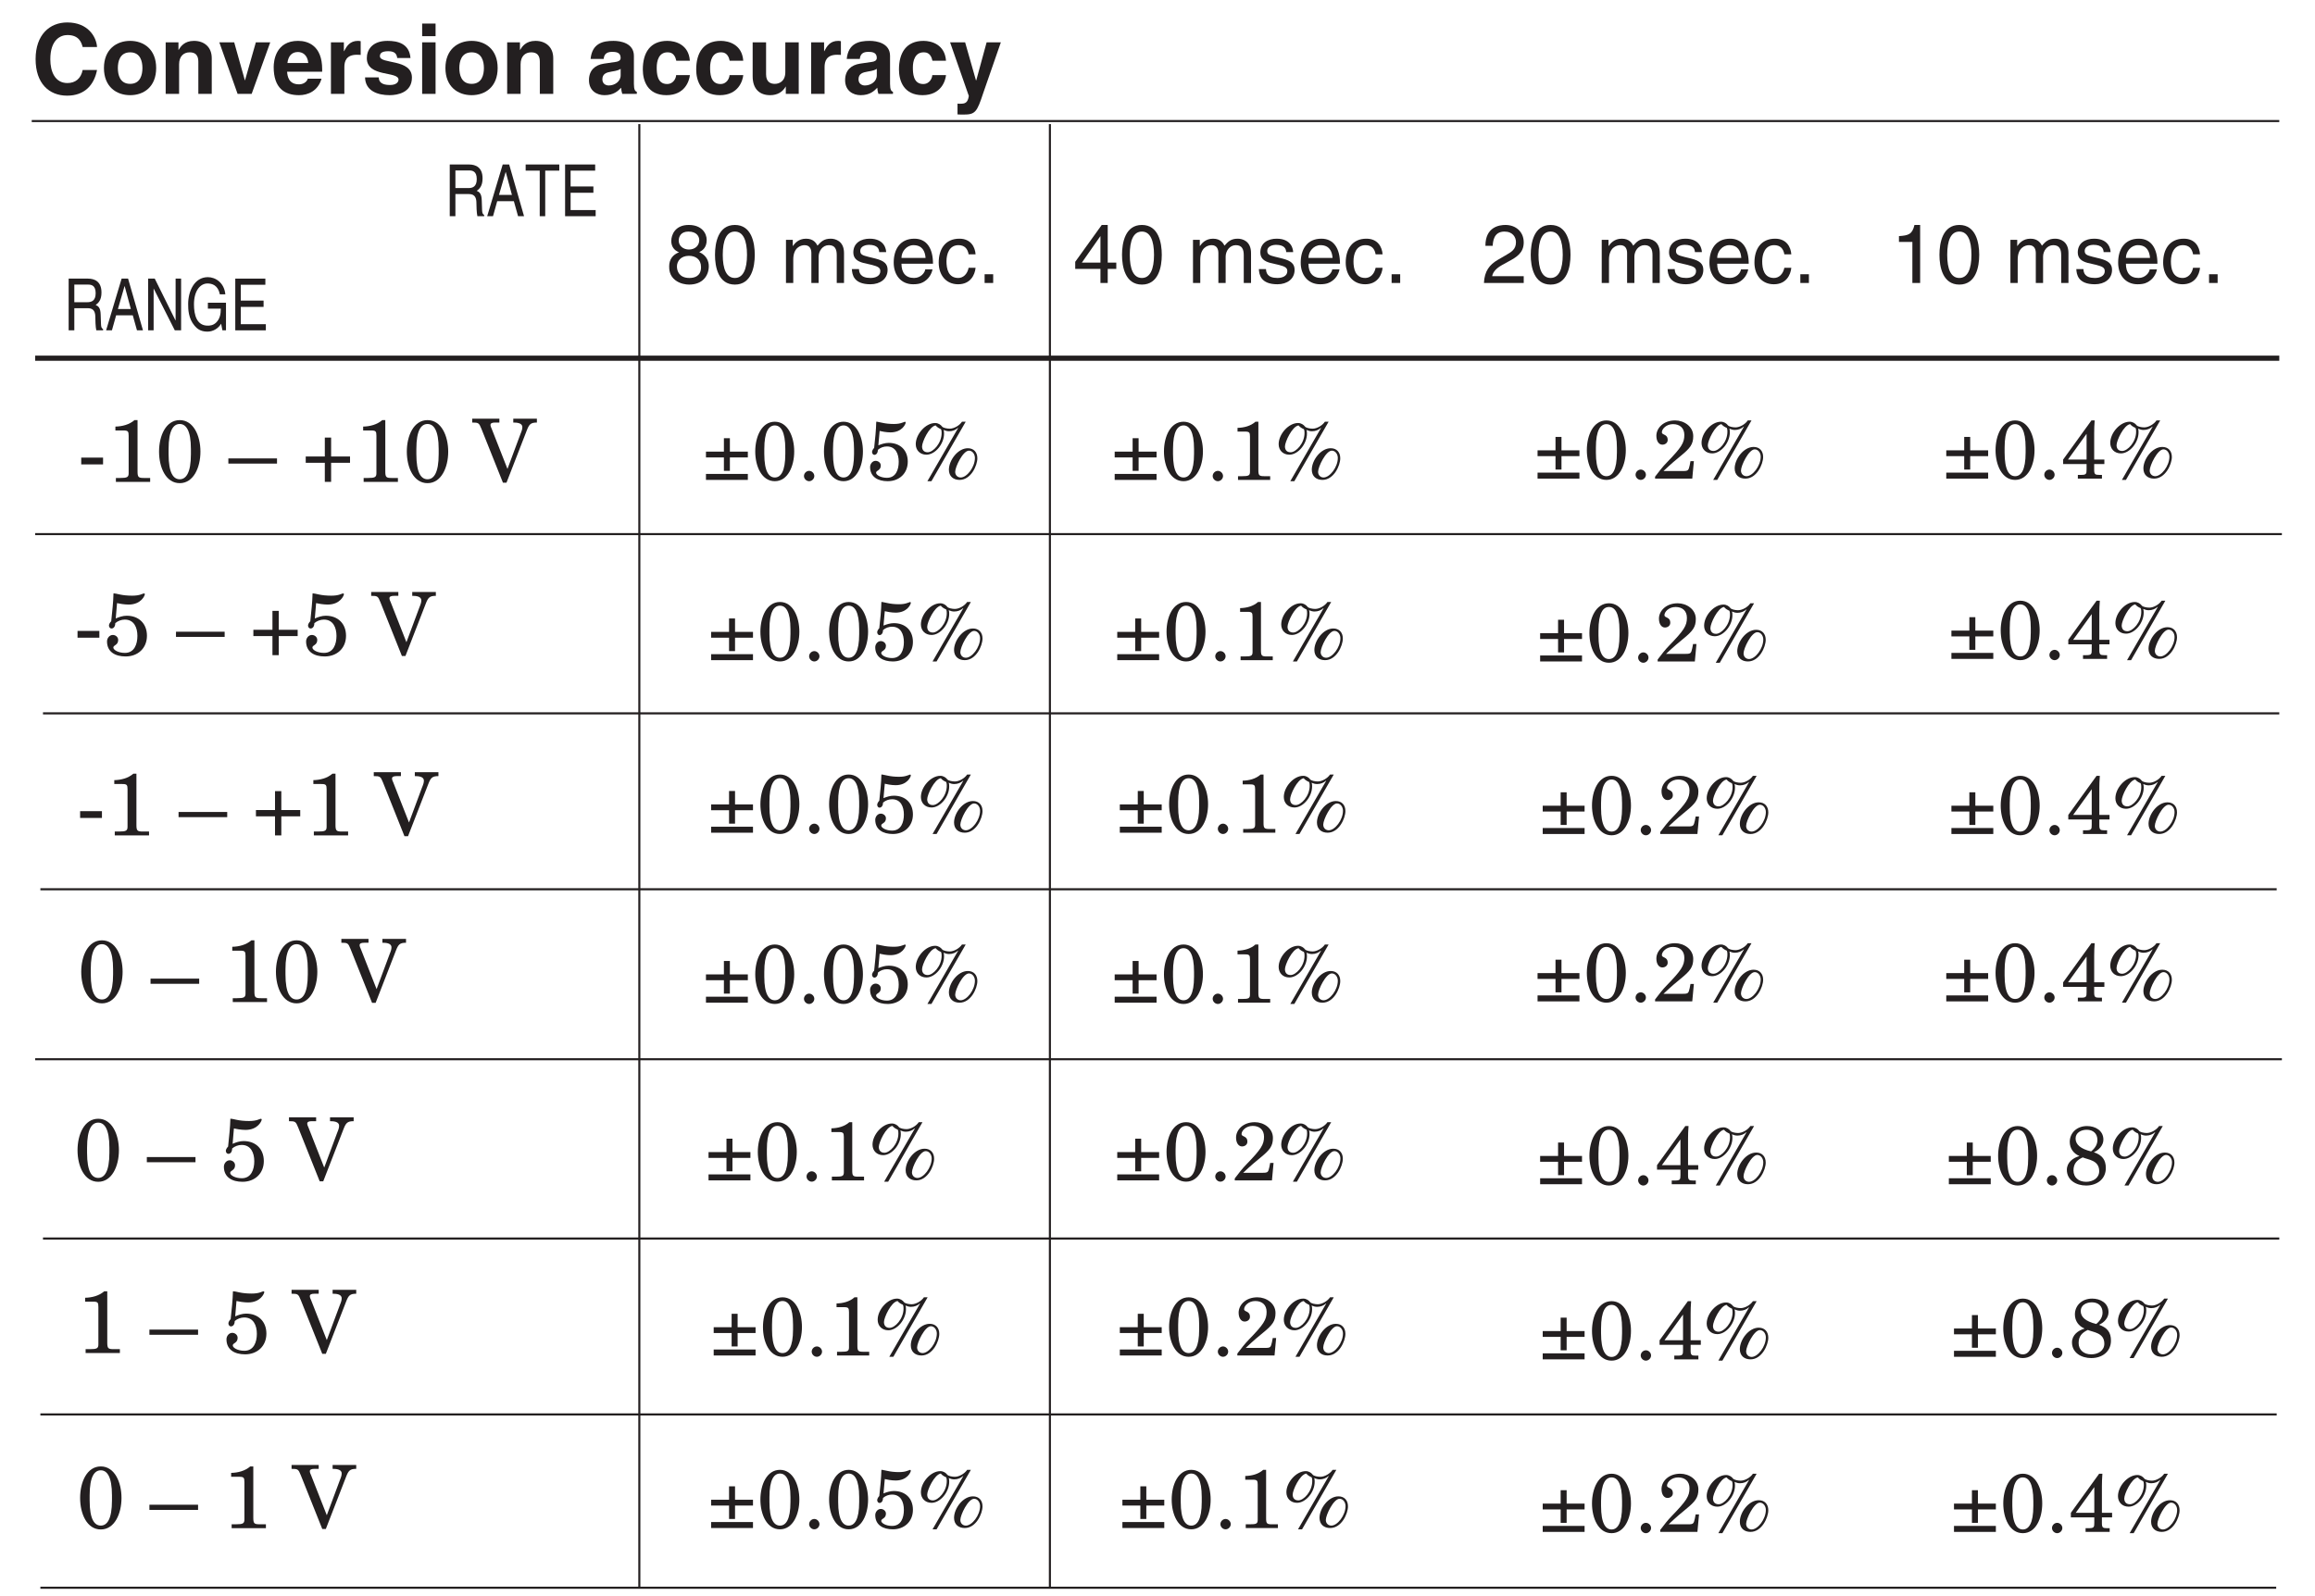 <?xml version="1.0" encoding="UTF-8"?>
<svg xmlns="http://www.w3.org/2000/svg" xmlns:xlink="http://www.w3.org/1999/xlink" width="223.75pt" height="154.3pt" viewBox="0 0 223.75 154.3" version="1.2">
<defs>
<g>
<symbol overflow="visible" id="glyph0-0">
<path style="stroke:none;" d="M 0 0 L 4.234 0 L 4.234 -5.922 L 0 -5.922 Z M 2.125 -3.344 L 0.672 -5.5 L 3.562 -5.5 Z M 2.375 -2.969 L 3.812 -5.125 L 3.812 -0.797 Z M 0.672 -0.422 L 2.125 -2.578 L 3.562 -0.422 Z M 0.422 -5.125 L 1.859 -2.969 L 0.422 -0.797 Z M 0.422 -5.125 "/>
</symbol>
<symbol overflow="visible" id="glyph0-1">
<path style="stroke:none;" d="M 0.359 -1.688 L 2.469 -1.688 L 2.469 -2.344 L 0.359 -2.344 Z M 0.359 -1.688 "/>
</symbol>
<symbol overflow="visible" id="glyph0-2">
<path style="stroke:none;" d="M 1.359 -5.031 C 1.562 -4.984 2.047 -4.891 2.484 -4.891 C 3.688 -4.891 4.047 -5.766 4.047 -5.891 C 4.047 -5.938 4 -5.969 3.969 -5.969 C 3.922 -5.969 3.812 -5.922 3.641 -5.859 C 3.453 -5.797 3.188 -5.75 2.812 -5.75 C 2.359 -5.75 1.953 -5.797 1.656 -5.859 C 1.359 -5.922 1.172 -5.969 1.094 -5.969 L 1.016 -5.969 C 1 -5.141 0.891 -4.188 0.797 -3.281 C 0.656 -3.141 0.578 -2.969 0.578 -2.875 C 0.578 -2.719 0.672 -2.578 0.828 -2.578 C 1.016 -2.578 1.188 -2.75 1.188 -3.094 C 1.438 -3.312 1.781 -3.438 2.109 -3.438 C 3 -3.438 3.328 -2.672 3.328 -1.859 C 3.328 -1.062 3.031 -0.219 2.125 -0.219 C 1.453 -0.219 1 -0.516 1 -0.734 C 1 -0.984 1.469 -0.953 1.469 -1.469 C 1.469 -1.766 1.203 -1.953 0.953 -1.953 C 0.625 -1.953 0.391 -1.641 0.391 -1.328 C 0.391 -0.312 1.188 0.125 2.188 0.125 C 3.375 0.125 4.25 -0.672 4.25 -1.875 C 4.25 -3.047 3.469 -3.812 2.297 -3.812 C 1.922 -3.812 1.562 -3.688 1.234 -3.547 Z M 1.359 -5.031 "/>
</symbol>
<symbol overflow="visible" id="glyph0-3">
<path style="stroke:none;" d=""/>
</symbol>
<symbol overflow="visible" id="glyph0-4">
<path style="stroke:none;" d="M 0 -1.766 L 4.703 -1.766 L 4.703 -2.266 L 0 -2.266 Z M 0 -1.766 "/>
</symbol>
<symbol overflow="visible" id="glyph0-5">
<path style="stroke:none;" d="M 2.266 -2.453 L 0.422 -2.453 L 0.422 -1.844 L 2.266 -1.844 L 2.266 0 L 2.875 0 L 2.875 -1.844 L 4.703 -1.844 L 4.703 -2.453 L 2.875 -2.453 L 2.875 -4.281 L 2.266 -4.281 Z M 2.266 -2.453 "/>
</symbol>
<symbol overflow="visible" id="glyph0-6">
<path style="stroke:none;" d="M -0.062 -5.734 C 0.547 -5.734 0.594 -5.703 0.828 -5.125 L 2.906 0.078 L 3.25 0.078 L 5.203 -4.953 C 5.438 -5.562 5.578 -5.734 6.188 -5.734 L 6.188 -6.109 L 3.906 -6.109 L 3.906 -5.734 C 4.234 -5.734 4.781 -5.703 4.781 -5.297 C 4.781 -5.125 4.75 -4.984 4.594 -4.609 L 3.344 -1.25 L 1.828 -5.109 C 1.766 -5.234 1.703 -5.391 1.703 -5.5 C 1.703 -5.656 1.844 -5.734 2.141 -5.734 L 2.562 -5.734 L 2.562 -6.109 L -0.062 -6.109 Z M -0.062 -5.734 "/>
</symbol>
<symbol overflow="visible" id="glyph0-7">
<path style="stroke:none;" d="M 2.125 -0.844 C 2.125 -0.453 1.984 -0.375 1.297 -0.375 L 0.891 -0.375 L 0.891 0 L 4.203 0 L 4.203 -0.375 L 3.609 -0.375 C 3.062 -0.375 2.984 -0.453 2.984 -1.031 L 2.984 -5.969 L 2.688 -5.969 C 2.188 -5.531 1.5 -5.359 0.844 -5.344 L 0.844 -4.969 L 1.594 -4.969 C 2.062 -4.969 2.125 -4.891 2.125 -4.453 Z M 2.125 -0.844 "/>
</symbol>
<symbol overflow="visible" id="glyph0-8">
<path style="stroke:none;" d="M 0.359 -2.922 C 0.359 -1.391 1.016 0.125 2.359 0.125 C 3.688 0.125 4.359 -1.391 4.359 -2.922 C 4.359 -4.453 3.688 -5.969 2.359 -5.969 C 1.016 -5.969 0.359 -4.453 0.359 -2.922 Z M 1.281 -3.172 C 1.281 -5 1.75 -5.594 2.359 -5.594 C 2.953 -5.594 3.438 -5 3.438 -3.172 L 3.438 -2.672 C 3.438 -0.844 2.953 -0.25 2.359 -0.25 C 1.75 -0.25 1.281 -0.844 1.281 -2.672 Z M 1.281 -3.172 "/>
</symbol>
<symbol overflow="visible" id="glyph1-0">
<path style="stroke:none;" d="M 0 0 L 2.781 0 L 2.781 -4.875 L 0 -4.875 Z M 1.391 -2.75 L 0.453 -4.531 L 2.344 -4.531 Z M 1.562 -2.438 L 2.516 -4.219 L 2.516 -0.656 Z M 0.453 -0.344 L 1.391 -2.125 L 2.344 -0.344 Z M 0.281 -4.219 L 1.234 -2.438 L 0.281 -0.656 Z M 0.281 -4.219 "/>
</symbol>
<symbol overflow="visible" id="glyph1-1">
<path style="stroke:none;" d="M 1.031 -2.141 L 2.344 -2.141 C 2.984 -2.141 3.062 -1.672 3.062 -1.25 C 3.062 -1.062 3.078 -0.312 3.156 0 L 3.812 0 L 3.812 -0.109 C 3.641 -0.234 3.625 -0.328 3.609 -0.609 L 3.578 -1.516 C 3.562 -2.219 3.328 -2.344 3.094 -2.453 C 3.359 -2.641 3.656 -2.922 3.656 -3.656 C 3.656 -4.719 3 -5 2.344 -5 L 0.484 -5 L 0.484 0 L 1.031 0 Z M 1.031 -4.422 L 2.375 -4.422 C 2.656 -4.422 3.094 -4.359 3.094 -3.594 C 3.094 -2.844 2.688 -2.719 2.281 -2.719 L 1.031 -2.719 Z M 1.031 -4.422 "/>
</symbol>
<symbol overflow="visible" id="glyph1-2">
<path style="stroke:none;" d="M 2.656 -1.453 L 3.062 0 L 3.641 0 L 2.203 -5 L 1.578 -5 L 0.078 0 L 0.641 0 L 1.047 -1.453 Z M 1.219 -2.062 L 1.859 -4.266 L 1.875 -4.266 L 2.469 -2.062 Z M 1.219 -2.062 "/>
</symbol>
<symbol overflow="visible" id="glyph1-3">
<path style="stroke:none;" d="M 3.078 -0.969 L 3.062 -0.969 L 1.062 -5 L 0.422 -5 L 0.422 0 L 0.953 0 L 0.953 -4.047 L 3 0 L 3.609 0 L 3.609 -5 L 3.078 -5 Z M 3.078 -0.969 "/>
</symbol>
<symbol overflow="visible" id="glyph1-4">
<path style="stroke:none;" d="M 2.172 -2.094 L 3.422 -2.094 C 3.422 -1.562 3.328 -1.109 2.984 -0.766 C 2.688 -0.469 2.359 -0.453 2.156 -0.453 C 1.094 -0.453 0.828 -1.484 0.828 -2.516 C 0.828 -3.812 1.422 -4.531 2.141 -4.531 C 2.578 -4.531 3.156 -4.359 3.328 -3.484 L 3.859 -3.484 C 3.75 -4.609 2.906 -5.141 2.172 -5.141 C 0.859 -5.141 0.266 -3.766 0.266 -2.547 C 0.266 -2.016 0.281 -1.156 0.891 -0.438 C 1.109 -0.188 1.438 0.125 2.125 0.125 C 2.672 0.125 3.172 -0.172 3.453 -0.641 L 3.578 0 L 3.922 0 L 3.922 -2.672 L 2.172 -2.672 Z M 2.172 -2.094 "/>
</symbol>
<symbol overflow="visible" id="glyph1-5">
<path style="stroke:none;" d="M 3.438 -0.594 L 1.016 -0.594 L 1.016 -2.266 L 3.219 -2.266 L 3.219 -2.875 L 1.016 -2.875 L 1.016 -4.406 L 3.391 -4.406 L 3.391 -5 L 0.484 -5 L 0.484 0 L 3.438 0 Z M 3.438 -0.594 "/>
</symbol>
<symbol overflow="visible" id="glyph1-6">
<path style="stroke:none;" d="M 0.078 -4.406 L 1.438 -4.406 L 1.438 0 L 1.969 0 L 1.969 -4.406 L 3.328 -4.406 L 3.328 -5 L 0.078 -5 Z M 0.078 -4.406 "/>
</symbol>
<symbol overflow="visible" id="glyph2-0">
<path style="stroke:none;" d="M 0 0 L 3.984 0 L 3.984 -5.578 L 0 -5.578 Z M 1.984 -3.141 L 0.641 -5.172 L 3.344 -5.172 Z M 2.234 -2.781 L 3.578 -4.828 L 3.578 -0.75 Z M 0.641 -0.391 L 1.984 -2.438 L 3.344 -0.391 Z M 0.391 -4.828 L 1.75 -2.781 L 0.391 -0.75 Z M 0.391 -4.828 "/>
</symbol>
<symbol overflow="visible" id="glyph2-1">
<path style="stroke:none;" d="M 3.922 -4.156 C 3.922 -4.812 3.438 -5.609 2.188 -5.609 C 0.859 -5.609 0.5 -4.641 0.5 -4.062 C 0.5 -3.531 0.766 -3.156 1.25 -2.969 C 0.656 -2.734 0.297 -2.297 0.297 -1.609 C 0.297 -1.344 0.297 -0.734 0.875 -0.281 C 1.328 0.078 1.906 0.156 2.219 0.156 C 3.547 0.156 4.125 -0.719 4.125 -1.625 C 4.125 -2.047 3.953 -2.656 3.203 -2.984 C 3.453 -3.109 3.922 -3.359 3.922 -4.156 Z M 2.203 -2.625 C 2.844 -2.625 3.375 -2.297 3.375 -1.531 C 3.375 -0.656 2.75 -0.484 2.25 -0.484 C 1.281 -0.484 1.047 -1.141 1.047 -1.594 C 1.047 -2.109 1.422 -2.625 2.203 -2.625 Z M 2.203 -3.234 C 1.688 -3.234 1.219 -3.562 1.219 -4.094 C 1.219 -4.453 1.406 -4.969 2.156 -4.969 C 2.969 -4.969 3.203 -4.484 3.203 -4.141 C 3.203 -3.625 2.812 -3.234 2.203 -3.234 Z M 2.203 -3.234 "/>
</symbol>
<symbol overflow="visible" id="glyph2-2">
<path style="stroke:none;" d="M 3.391 -2.719 C 3.391 -1.328 3.016 -0.484 2.219 -0.484 C 1.406 -0.484 1.047 -1.328 1.047 -2.719 C 1.047 -4.125 1.406 -4.969 2.219 -4.969 C 3.016 -4.969 3.391 -4.125 3.391 -2.719 Z M 4.141 -2.719 C 4.141 -3.891 3.828 -5.609 2.219 -5.609 C 0.609 -5.609 0.297 -3.891 0.297 -2.719 C 0.297 -1.562 0.609 0.156 2.219 0.156 C 3.828 0.156 4.141 -1.562 4.141 -2.719 Z M 4.141 -2.719 "/>
</symbol>
<symbol overflow="visible" id="glyph2-3">
<path style="stroke:none;" d=""/>
</symbol>
<symbol overflow="visible" id="glyph2-4">
<path style="stroke:none;" d="M 0.516 0 L 1.219 0 L 1.219 -2.266 C 1.219 -3.406 1.922 -3.656 2.312 -3.656 C 2.844 -3.656 2.969 -3.234 2.969 -2.891 L 2.969 0 L 3.672 0 L 3.672 -2.547 C 3.672 -3.094 4.062 -3.656 4.656 -3.656 C 5.25 -3.656 5.422 -3.266 5.422 -2.688 L 5.422 0 L 6.125 0 L 6.125 -2.891 C 6.125 -4.062 5.281 -4.281 4.844 -4.281 C 4.188 -4.281 3.906 -4 3.562 -3.609 C 3.438 -3.828 3.203 -4.281 2.453 -4.281 C 1.703 -4.281 1.344 -3.797 1.188 -3.578 L 1.172 -3.578 L 1.172 -4.172 L 0.516 -4.172 Z M 0.516 0 "/>
</symbol>
<symbol overflow="visible" id="glyph2-5">
<path style="stroke:none;" d="M 3.562 -2.984 C 3.562 -3.188 3.453 -4.281 1.969 -4.281 C 1.141 -4.281 0.391 -3.875 0.391 -2.953 C 0.391 -2.375 0.766 -2.094 1.359 -1.938 L 2.172 -1.75 C 2.766 -1.594 3 -1.484 3 -1.141 C 3 -0.688 2.547 -0.484 2.047 -0.484 C 1.047 -0.484 0.953 -1.016 0.938 -1.344 L 0.25 -1.344 C 0.281 -0.844 0.391 0.125 2.047 0.125 C 2.984 0.125 3.703 -0.391 3.703 -1.266 C 3.703 -1.828 3.391 -2.141 2.531 -2.359 L 1.828 -2.531 C 1.281 -2.672 1.062 -2.75 1.062 -3.094 C 1.062 -3.609 1.688 -3.688 1.891 -3.688 C 2.781 -3.688 2.875 -3.25 2.891 -2.984 Z M 3.562 -2.984 "/>
</symbol>
<symbol overflow="visible" id="glyph2-6">
<path style="stroke:none;" d="M 3.359 -1.312 C 3.328 -1 2.938 -0.484 2.281 -0.484 C 1.469 -0.484 1.062 -0.984 1.062 -1.859 L 4.109 -1.859 C 4.109 -3.328 3.516 -4.281 2.312 -4.281 C 0.938 -4.281 0.312 -3.266 0.312 -1.969 C 0.312 -0.766 1.016 0.125 2.188 0.125 C 2.859 0.125 3.125 -0.047 3.312 -0.172 C 3.844 -0.516 4.031 -1.109 4.062 -1.312 Z M 1.062 -2.422 C 1.062 -3.062 1.578 -3.656 2.219 -3.656 C 3.078 -3.656 3.344 -3.062 3.391 -2.422 Z M 1.062 -2.422 "/>
</symbol>
<symbol overflow="visible" id="glyph2-7">
<path style="stroke:none;" d="M 3.797 -2.766 C 3.75 -3.484 3.328 -4.281 2.234 -4.281 C 0.859 -4.281 0.234 -3.266 0.234 -1.969 C 0.234 -0.766 0.938 0.125 2.109 0.125 C 3.328 0.125 3.734 -0.812 3.797 -1.469 L 3.125 -1.469 C 3 -0.844 2.594 -0.484 2.125 -0.484 C 1.156 -0.484 0.984 -1.375 0.984 -2.094 C 0.984 -2.828 1.266 -3.656 2.141 -3.656 C 2.719 -3.656 3.031 -3.328 3.125 -2.766 Z M 3.797 -2.766 "/>
</symbol>
<symbol overflow="visible" id="glyph2-8">
<path style="stroke:none;" d="M 1.516 -0.844 L 0.688 -0.844 L 0.688 0 L 1.516 0 Z M 1.516 -0.844 "/>
</symbol>
<symbol overflow="visible" id="glyph2-9">
<path style="stroke:none;" d="M 4.172 -1.359 L 4.172 -1.969 L 3.344 -1.969 L 3.344 -5.609 L 2.766 -5.609 L 0.203 -2.047 L 0.203 -1.359 L 2.641 -1.359 L 2.641 0 L 3.344 0 L 3.344 -1.359 Z M 2.625 -4.516 L 2.641 -4.516 L 2.641 -1.969 L 0.844 -1.969 Z M 2.625 -4.516 "/>
</symbol>
<symbol overflow="visible" id="glyph2-10">
<path style="stroke:none;" d="M 1.047 -3.594 C 1.078 -3.984 1.125 -4.969 2.188 -4.969 C 3 -4.969 3.297 -4.406 3.297 -3.953 C 3.297 -3.234 2.859 -3 2.266 -2.656 L 1.516 -2.219 C 0.766 -1.781 0.25 -1.156 0.203 0 L 4.047 0 L 4.047 -0.656 L 1 -0.656 C 1.031 -0.875 1.188 -1.312 1.953 -1.734 L 2.547 -2.062 C 3.375 -2.5 4.047 -2.922 4.047 -3.922 C 4.047 -4.969 3.266 -5.609 2.281 -5.609 C 1.688 -5.609 0.344 -5.422 0.344 -3.594 Z M 1.047 -3.594 "/>
</symbol>
<symbol overflow="visible" id="glyph2-11">
<path style="stroke:none;" d="M 2.859 -5.609 L 2.312 -5.609 C 2.094 -4.688 1.719 -4.594 0.812 -4.531 L 0.812 -3.969 L 2.109 -3.969 L 2.109 0 L 2.859 0 Z M 2.859 -5.609 "/>
</symbol>
<symbol overflow="visible" id="glyph3-0">
<path style="stroke:none;" d="M 0 0 L 3.984 0 L 3.984 -5.578 L 0 -5.578 Z M 1.984 -3.141 L 0.641 -5.172 L 3.344 -5.172 Z M 2.234 -2.781 L 3.578 -4.828 L 3.578 -0.75 Z M 0.641 -0.391 L 1.984 -2.438 L 3.344 -0.391 Z M 0.391 -4.828 L 1.75 -2.781 L 0.391 -0.75 Z M 0.391 -4.828 "/>
</symbol>
<symbol overflow="visible" id="glyph3-1">
<path style="stroke:none;" d="M 2.125 -2.734 L 0.391 -2.734 L 0.391 -2.172 L 2.125 -2.172 L 2.125 -0.875 L 2.703 -0.875 L 2.703 -2.172 L 4.438 -2.172 L 4.438 -2.734 L 2.703 -2.734 L 2.703 -4.031 L 2.125 -4.031 Z M 0.391 0 L 4.438 0 L 4.438 -0.578 L 0.391 -0.578 Z M 0.391 0 "/>
</symbol>
<symbol overflow="visible" id="glyph3-2">
<path style="stroke:none;" d="M 0.328 -2.75 C 0.328 -1.312 0.953 0.125 2.219 0.125 C 3.469 0.125 4.094 -1.312 4.094 -2.75 C 4.094 -4.188 3.469 -5.625 2.219 -5.625 C 0.953 -5.625 0.328 -4.188 0.328 -2.75 Z M 1.203 -2.984 C 1.203 -4.703 1.656 -5.266 2.219 -5.266 C 2.781 -5.266 3.234 -4.703 3.234 -2.984 L 3.234 -2.516 C 3.234 -0.797 2.781 -0.234 2.219 -0.234 C 1.656 -0.234 1.203 -0.797 1.203 -2.516 Z M 1.203 -2.984 "/>
</symbol>
<symbol overflow="visible" id="glyph3-3">
<path style="stroke:none;" d="M 0.609 -0.375 C 0.609 -0.109 0.844 0.125 1.109 0.125 C 1.375 0.125 1.609 -0.109 1.609 -0.375 C 1.609 -0.641 1.375 -0.875 1.109 -0.875 C 0.844 -0.875 0.609 -0.641 0.609 -0.375 Z M 0.609 -0.375 "/>
</symbol>
<symbol overflow="visible" id="glyph3-4">
<path style="stroke:none;" d="M 1.281 -4.734 C 1.469 -4.688 1.922 -4.594 2.328 -4.594 C 3.469 -4.594 3.797 -5.422 3.797 -5.531 C 3.797 -5.594 3.766 -5.625 3.734 -5.625 C 3.703 -5.625 3.594 -5.562 3.422 -5.516 C 3.25 -5.453 3 -5.406 2.656 -5.406 C 2.219 -5.406 1.844 -5.453 1.562 -5.516 C 1.281 -5.562 1.094 -5.625 1.031 -5.625 L 0.953 -5.625 C 0.938 -4.844 0.844 -3.938 0.75 -3.094 C 0.609 -2.953 0.547 -2.781 0.547 -2.703 C 0.547 -2.562 0.641 -2.422 0.766 -2.422 C 0.953 -2.422 1.109 -2.594 1.109 -2.906 C 1.359 -3.125 1.672 -3.234 1.984 -3.234 C 2.828 -3.234 3.125 -2.516 3.125 -1.75 C 3.125 -1 2.859 -0.203 1.984 -0.203 C 1.375 -0.203 0.938 -0.484 0.938 -0.688 C 0.938 -0.938 1.391 -0.891 1.391 -1.391 C 1.391 -1.672 1.125 -1.844 0.891 -1.844 C 0.578 -1.844 0.359 -1.531 0.359 -1.25 C 0.359 -0.281 1.125 0.125 2.062 0.125 C 3.172 0.125 4 -0.625 4 -1.766 C 4 -2.875 3.266 -3.578 2.156 -3.578 C 1.812 -3.578 1.469 -3.469 1.156 -3.344 Z M 1.281 -4.734 "/>
</symbol>
<symbol overflow="visible" id="glyph3-5">
<path style="stroke:none;" d="M 4.812 -5.625 C 4.578 -5.266 4.047 -4.953 3.625 -4.953 C 3.359 -4.953 2.984 -5.031 2.891 -5.156 C 2.766 -5.328 2.516 -5.5 2.219 -5.5 C 1.297 -5.5 0.344 -4.422 0.344 -3.453 C 0.344 -2.875 0.75 -2.438 1.375 -2.438 C 2.219 -2.438 3.078 -3.469 3.078 -4.469 C 3.078 -4.578 3.078 -4.703 3.031 -4.828 C 3.203 -4.75 3.391 -4.703 3.562 -4.703 C 3.906 -4.703 4.203 -4.828 4.422 -5.031 L 4.438 -5.016 L 1.469 0.125 L 1.859 0.125 L 5.172 -5.625 Z M 2.844 -4.531 C 2.844 -3.531 2.016 -2.672 1.5 -2.672 C 1.125 -2.672 0.953 -2.906 0.953 -3.234 C 0.953 -3.672 1.641 -5.172 2.266 -5.266 C 2.406 -5.094 2.594 -4.984 2.781 -4.906 C 2.844 -4.781 2.844 -4.641 2.844 -4.531 Z M 3.547 -0.984 C 3.547 -0.359 3.969 0 4.578 0 C 5.672 0 6.297 -1.375 6.297 -2.094 C 6.297 -2.672 5.953 -3.062 5.375 -3.062 C 4.406 -3.062 3.547 -1.891 3.547 -0.984 Z M 6.062 -2.125 C 6.062 -1.219 5.281 -0.234 4.688 -0.234 C 4.406 -0.234 4.156 -0.438 4.156 -0.781 C 4.156 -1.266 4.906 -2.828 5.484 -2.828 C 5.828 -2.828 6.062 -2.484 6.062 -2.125 Z M 6.062 -2.125 "/>
</symbol>
<symbol overflow="visible" id="glyph3-6">
<path style="stroke:none;" d="M 2 -0.797 C 2 -0.422 1.875 -0.359 1.234 -0.359 L 0.844 -0.359 L 0.844 0 L 3.953 0 L 3.953 -0.359 L 3.391 -0.359 C 2.875 -0.359 2.812 -0.438 2.812 -0.969 L 2.812 -5.625 L 2.531 -5.625 C 2.062 -5.203 1.422 -5.047 0.797 -5.031 L 0.797 -4.672 L 1.5 -4.672 C 1.938 -4.672 2 -4.594 2 -4.188 Z M 2 -0.797 "/>
</symbol>
<symbol overflow="visible" id="glyph3-7">
<path style="stroke:none;" d="M 3.625 -1.281 C 3.516 -0.797 3.484 -0.734 2.984 -0.734 L 1.094 -0.734 C 1.328 -0.938 1.672 -1.312 2.75 -2.188 C 3.688 -2.953 3.969 -3.328 3.969 -4.109 C 3.969 -5.047 3.078 -5.625 2.219 -5.625 C 1.078 -5.625 0.406 -4.875 0.406 -4.141 C 0.406 -3.609 0.656 -3.281 0.984 -3.281 C 1.25 -3.281 1.5 -3.453 1.5 -3.734 C 1.5 -4.344 0.938 -4.172 0.938 -4.484 C 0.938 -4.797 1.359 -5.266 2.016 -5.266 C 2.672 -5.266 3.109 -4.891 3.109 -4.219 C 3.109 -3.453 2.828 -3.016 1.391 -1.531 C 1.047 -1.188 0.609 -0.625 0.281 -0.188 L 0.281 0 L 3.875 0 L 4.031 -1.688 L 3.703 -1.688 Z M 3.625 -1.281 "/>
</symbol>
<symbol overflow="visible" id="glyph3-8">
<path style="stroke:none;" d="M 2.484 -0.891 C 2.484 -0.453 2.453 -0.359 1.953 -0.359 L 1.641 -0.359 L 1.641 0 L 3.969 0 L 3.969 -0.359 L 3.703 -0.359 C 3.312 -0.359 3.219 -0.422 3.219 -0.844 L 3.219 -1.406 L 4.203 -1.406 L 4.203 -1.844 L 3.219 -1.844 L 3.219 -4.422 C 3.219 -4.766 3.234 -5.234 3.266 -5.625 L 2.953 -5.625 L 0.219 -1.844 L 0.219 -1.406 L 2.484 -1.406 Z M 0.688 -1.844 L 2.469 -4.312 L 2.484 -4.312 L 2.484 -1.844 Z M 0.688 -1.844 "/>
</symbol>
<symbol overflow="visible" id="glyph3-9">
<path style="stroke:none;" d="M 0.609 -4.094 C 0.609 -3.469 0.969 -2.969 1.531 -2.734 L 1.531 -2.719 C 0.922 -2.547 0.328 -2.109 0.328 -1.391 C 0.328 -0.391 1.234 0.125 2.188 0.125 C 3.266 0.125 4.094 -0.516 4.094 -1.562 C 4.094 -2.359 3.75 -2.812 2.938 -3.094 C 3.438 -3.312 3.859 -3.766 3.859 -4.312 C 3.859 -5.203 3.062 -5.625 2.281 -5.625 C 1.281 -5.625 0.609 -4.953 0.609 -4.094 Z M 0.969 -1.328 C 0.969 -1.969 1.281 -2.328 1.859 -2.594 C 2.406 -2.359 3.453 -2.328 3.453 -1.266 C 3.453 -0.578 2.828 -0.234 2.188 -0.234 C 1.453 -0.234 0.969 -0.672 0.969 -1.328 Z M 3.281 -4.281 C 3.281 -3.906 3.125 -3.547 2.672 -3.172 C 1.641 -3.422 1.172 -3.844 1.172 -4.422 C 1.172 -4.984 1.703 -5.266 2.25 -5.266 C 2.859 -5.266 3.281 -4.906 3.281 -4.281 Z M 3.281 -4.281 "/>
</symbol>
<symbol overflow="visible" id="glyph4-0">
<path style="stroke:none;" d="M 0 0 L 4.641 0 L 4.641 -6.562 L 0 -6.562 Z M 2.312 -3.703 L 0.75 -6.094 L 3.891 -6.094 Z M 2.594 -3.281 L 4.172 -5.672 L 4.172 -0.891 Z M 0.75 -0.469 L 2.312 -2.859 L 3.891 -0.469 Z M 0.469 -5.672 L 2.047 -3.281 L 0.469 -0.891 Z M 0.469 -5.672 "/>
</symbol>
<symbol overflow="visible" id="glyph4-1">
<path style="stroke:none;" d="M 6.344 -4.531 C 6.281 -5.516 5.469 -6.906 3.469 -6.906 C 1.75 -6.906 0.406 -5.703 0.406 -3.359 C 0.406 -1.031 1.688 0.172 3.453 0.172 C 5.125 0.172 6.062 -0.844 6.344 -2.312 L 4.953 -2.312 C 4.797 -1.484 4.25 -1.047 3.484 -1.047 C 2.297 -1.047 1.828 -2.125 1.828 -3.344 C 1.828 -5.234 2.812 -5.688 3.484 -5.688 C 4.625 -5.688 4.844 -4.938 4.953 -4.531 Z M 6.344 -4.531 "/>
</symbol>
<symbol overflow="visible" id="glyph4-2">
<path style="stroke:none;" d="M 5.359 -2.5 C 5.359 -4.297 4.172 -5.125 2.844 -5.125 C 1.516 -5.125 0.312 -4.297 0.312 -2.5 C 0.312 -0.688 1.516 0.125 2.844 0.125 C 4.172 0.125 5.359 -0.688 5.359 -2.5 Z M 4.031 -2.5 C 4.031 -1.859 3.844 -0.969 2.844 -0.969 C 1.844 -0.969 1.656 -1.859 1.656 -2.5 C 1.656 -3.125 1.844 -4.016 2.844 -4.016 C 3.844 -4.016 4.031 -3.125 4.031 -2.5 Z M 4.031 -2.5 "/>
</symbol>
<symbol overflow="visible" id="glyph4-3">
<path style="stroke:none;" d="M 5.062 -3.453 C 5.062 -4.547 4.312 -5.125 3.344 -5.125 C 2.406 -5.125 2.047 -4.562 1.859 -4.25 L 1.844 -4.25 L 1.844 -4.984 L 0.609 -4.984 L 0.609 0 L 1.906 0 L 1.906 -2.859 C 1.906 -3.625 2.344 -4.016 2.922 -4.016 C 3.75 -4.016 3.766 -3.391 3.766 -3.031 L 3.766 0 L 5.062 0 Z M 5.062 -3.453 "/>
</symbol>
<symbol overflow="visible" id="glyph4-4">
<path style="stroke:none;" d="M 5.047 -4.984 L 3.656 -4.984 L 2.609 -1.312 L 2.594 -1.312 L 1.562 -4.984 L 0.125 -4.984 L 1.891 0 L 3.25 0 Z M 5.047 -4.984 "/>
</symbol>
<symbol overflow="visible" id="glyph4-5">
<path style="stroke:none;" d="M 3.516 -1.469 C 3.406 -1.109 3.031 -0.922 2.672 -0.922 C 1.625 -0.922 1.547 -1.766 1.516 -2.141 L 4.906 -2.141 L 4.906 -2.375 C 4.906 -4.656 3.547 -5.125 2.578 -5.125 C 0.422 -5.125 0.219 -3.203 0.219 -2.594 C 0.219 -0.547 1.281 0.125 2.672 0.125 C 3.516 0.125 4.5 -0.266 4.844 -1.469 Z M 1.547 -2.984 C 1.625 -3.641 1.953 -4.047 2.562 -4.047 C 2.984 -4.047 3.484 -3.797 3.562 -2.984 Z M 1.547 -2.984 "/>
</symbol>
<symbol overflow="visible" id="glyph4-6">
<path style="stroke:none;" d="M 0.594 0 L 1.891 0 L 1.891 -2.594 C 1.891 -3.156 2.078 -3.781 3.094 -3.781 C 3.219 -3.781 3.344 -3.781 3.469 -3.766 L 3.469 -5.094 C 3.375 -5.109 3.297 -5.125 3.219 -5.125 C 2.422 -5.125 2.125 -4.625 1.859 -4.125 L 1.844 -4.125 L 1.844 -4.984 L 0.594 -4.984 Z M 0.594 0 "/>
</symbol>
<symbol overflow="visible" id="glyph4-7">
<path style="stroke:none;" d="M 4.672 -3.469 C 4.562 -4.875 3.422 -5.125 2.453 -5.125 C 0.906 -5.125 0.453 -4.188 0.453 -3.453 C 0.453 -1.578 3.516 -2.219 3.516 -1.375 C 3.516 -1.188 3.359 -0.859 2.688 -0.859 C 1.875 -0.859 1.609 -1.172 1.609 -1.594 L 0.281 -1.594 C 0.312 -0.266 1.531 0.125 2.656 0.125 C 3.422 0.125 4.812 -0.125 4.812 -1.578 C 4.812 -3.422 1.719 -2.844 1.719 -3.641 C 1.719 -3.859 1.812 -4.125 2.531 -4.125 C 3.234 -4.125 3.344 -3.781 3.391 -3.469 Z M 4.672 -3.469 "/>
</symbol>
<symbol overflow="visible" id="glyph4-8">
<path style="stroke:none;" d="M 0.641 -4.984 L 0.641 0 L 1.938 0 L 1.938 -4.984 Z M 1.938 -6.797 L 0.641 -6.797 L 0.641 -5.578 L 1.938 -5.578 Z M 1.938 -6.797 "/>
</symbol>
<symbol overflow="visible" id="glyph4-9">
<path style="stroke:none;" d=""/>
</symbol>
<symbol overflow="visible" id="glyph4-10">
<path style="stroke:none;" d="M 4.609 -3.672 C 4.609 -4.906 3.328 -5.125 2.641 -5.125 C 1.625 -5.125 0.578 -4.906 0.422 -3.375 L 1.688 -3.375 C 1.719 -3.672 1.828 -4.062 2.484 -4.062 C 2.812 -4.062 3.328 -4.047 3.328 -3.484 C 3.328 -3.203 3.078 -3.125 2.875 -3.094 L 1.703 -2.922 C 0.875 -2.797 0.266 -2.297 0.266 -1.328 C 0.266 -0.297 1.031 0.125 1.766 0.125 C 2.656 0.125 3.078 -0.281 3.375 -0.594 C 3.391 -0.312 3.422 -0.234 3.484 0 L 4.891 0 L 4.891 -0.203 C 4.734 -0.25 4.609 -0.391 4.609 -0.969 Z M 3.328 -1.797 C 3.328 -1.188 2.75 -0.812 2.172 -0.812 C 1.922 -0.812 1.562 -0.953 1.562 -1.406 C 1.562 -1.953 1.969 -2.078 2.453 -2.156 C 2.984 -2.234 3.203 -2.328 3.328 -2.422 Z M 3.328 -1.797 "/>
</symbol>
<symbol overflow="visible" id="glyph4-11">
<path style="stroke:none;" d="M 3.531 -1.812 C 3.531 -1.578 3.312 -0.953 2.656 -0.953 C 1.672 -0.953 1.656 -2.031 1.656 -2.562 C 1.656 -3.188 1.859 -4.016 2.688 -4.016 L 2.75 -4.016 C 3.297 -4.016 3.484 -3.531 3.547 -3.203 L 4.859 -3.203 C 4.75 -4.766 3.469 -5.125 2.688 -5.125 C 1.016 -5.125 0.312 -3.969 0.312 -2.359 C 0.312 -1.297 0.75 0.125 2.594 0.125 C 4.406 0.125 4.812 -1.297 4.859 -1.812 Z M 3.531 -1.812 "/>
</symbol>
<symbol overflow="visible" id="glyph4-12">
<path style="stroke:none;" d="M 5.062 -4.984 L 3.766 -4.984 L 3.766 -2.109 C 3.766 -1.219 3.188 -0.969 2.75 -0.969 C 2.359 -0.969 1.906 -1.125 1.906 -1.891 L 1.906 -4.984 L 0.609 -4.984 L 0.609 -1.703 C 0.609 -0.438 1.312 0.125 2.297 0.125 C 2.984 0.125 3.5 -0.172 3.797 -0.703 L 3.812 -0.703 L 3.812 0 L 5.062 0 Z M 5.062 -4.984 "/>
</symbol>
<symbol overflow="visible" id="glyph4-13">
<path style="stroke:none;" d="M 5 -4.984 L 3.625 -4.984 L 2.625 -1.312 L 2.594 -1.312 L 1.547 -4.984 L 0.094 -4.984 L 1.906 0.203 C 1.797 0.891 1.531 0.953 1.062 0.953 C 0.953 0.953 0.859 0.953 0.812 0.938 L 0.812 1.984 C 1 2 1.219 2 1.391 2 C 2.531 2 2.688 1.766 3.297 -0.078 Z M 5 -4.984 "/>
</symbol>
</g>
<clipPath id="clip1">
  <path d="M 61 12 L 62 12 L 62 153.602 L 61 153.602 Z M 61 12 "/>
</clipPath>
<clipPath id="clip2">
  <path d="M 100 12 L 102 12 L 102 153.602 L 100 153.602 Z M 100 12 "/>
</clipPath>
<clipPath id="clip3">
  <path d="M 140 12 L 141 12 L 141 153.602 L 140 153.602 Z M 140 12 "/>
</clipPath>
<clipPath id="clip4">
  <path d="M 179 12 L 180 12 L 180 153.602 L 179 153.602 Z M 179 12 "/>
</clipPath>
<clipPath id="clip5">
  <path d="M 3 153 L 220 153 L 220 153.602 L 3 153.602 Z M 3 153 "/>
</clipPath>
</defs>
<g id="surface1">
<path style="fill:none;stroke-width:2;stroke-linecap:butt;stroke-linejoin:miter;stroke:rgb(13.73%,12.16%,12.549%);stroke-opacity:1;stroke-miterlimit:4;" d="M 26.86 1419.003 L 2199.171 1419.003 " transform="matrix(0.1,0,0,-0.1,0.381,153.603)"/>
<path style="fill:none;stroke-width:5;stroke-linecap:butt;stroke-linejoin:miter;stroke:rgb(13.73%,12.16%,12.549%);stroke-opacity:1;stroke-miterlimit:4;" d="M 30.195 1189.725 L 2199.171 1189.725 " transform="matrix(0.1,0,0,-0.1,0.381,153.603)"/>
<path style="fill:none;stroke-width:1.993;stroke-linecap:butt;stroke-linejoin:miter;stroke:rgb(13.73%,12.16%,12.549%);stroke-opacity:1;stroke-miterlimit:4;" d="M 30.195 1019.66 L 2201.682 1019.66 " transform="matrix(0.1,0,0,-0.1,0.381,153.603)"/>
<g clip-path="url(#clip1)" clip-rule="nonzero">
<path style="fill:none;stroke-width:2;stroke-linecap:butt;stroke-linejoin:miter;stroke:rgb(13.73%,12.16%,12.549%);stroke-opacity:1;stroke-miterlimit:4;" d="M 614.122 0.605 L 614.122 1417.982 " transform="matrix(0.1,0,0,-0.1,0.381,153.603)"/>
</g>
<path style="fill:none;stroke-width:2.04;stroke-linecap:butt;stroke-linejoin:miter;stroke:rgb(13.73%,12.16%,12.549%);stroke-opacity:1;stroke-miterlimit:4;" d="M 37.73 846.377 L 2199.171 846.377 " transform="matrix(0.1,0,0,-0.1,0.381,153.603)"/>
<g clip-path="url(#clip2)" clip-rule="nonzero">
<path style="fill:none;stroke-width:2;stroke-linecap:butt;stroke-linejoin:miter;stroke:rgb(13.73%,12.16%,12.549%);stroke-opacity:1;stroke-miterlimit:4;" d="M 1010.953 0.605 L 1010.953 1420.572 " transform="matrix(0.1,0,0,-0.1,0.381,153.603)"/>
</g>
<g clip-path="url(#clip3)" clip-rule="nonzero">
<path style="fill:none;stroke-width:2;stroke-linecap:butt;stroke-linejoin:miter;stroke:rgb(13.73%,12.16%,12.549%);stroke-opacity:1;stroke-miterlimit:4;" d="M 1407.784 0.605 L 1407.784 1417.982 " transform="matrix(0.1,0,0,-0.1,0.381,153.603)"/>
</g>
<g clip-path="url(#clip4)" clip-rule="nonzero">
<path style="fill:none;stroke-width:2;stroke-linecap:butt;stroke-linejoin:miter;stroke:rgb(13.73%,12.16%,12.549%);stroke-opacity:1;stroke-miterlimit:4;" d="M 1802.771 0.605 L 1802.771 1418.1 " transform="matrix(0.1,0,0,-0.1,0.381,153.603)"/>
</g>
<path style="fill:none;stroke-width:2.04;stroke-linecap:butt;stroke-linejoin:miter;stroke:rgb(13.73%,12.16%,12.549%);stroke-opacity:1;stroke-miterlimit:4;" d="M 35.218 676.312 L 2196.659 676.312 " transform="matrix(0.1,0,0,-0.1,0.381,153.603)"/>
<path style=" stroke:none;fill-rule:nonzero;fill:rgb(13.73%,12.16%,12.549%);fill-opacity:1;" d="M 3.055 12.344 L 61.27 34.832 "/>
<path style="fill:none;stroke-width:1.993;stroke-linecap:butt;stroke-linejoin:miter;stroke:rgb(13.73%,12.16%,12.549%);stroke-opacity:1;stroke-miterlimit:4;" d="M 30.195 511.977 L 2201.682 511.977 " transform="matrix(0.1,0,0,-0.1,0.381,153.603)"/>
<path style="fill:none;stroke-width:2.04;stroke-linecap:butt;stroke-linejoin:miter;stroke:rgb(13.73%,12.16%,12.549%);stroke-opacity:1;stroke-miterlimit:4;" d="M 37.73 338.655 L 2199.171 338.655 " transform="matrix(0.1,0,0,-0.1,0.381,153.603)"/>
<path style="fill:none;stroke-width:2.04;stroke-linecap:butt;stroke-linejoin:miter;stroke:rgb(13.73%,12.16%,12.549%);stroke-opacity:1;stroke-miterlimit:4;" d="M 35.218 168.59 L 2196.659 168.59 " transform="matrix(0.1,0,0,-0.1,0.381,153.603)"/>
<g clip-path="url(#clip5)" clip-rule="nonzero">
<path style="fill:none;stroke-width:2.04;stroke-linecap:butt;stroke-linejoin:miter;stroke:rgb(13.73%,12.16%,12.549%);stroke-opacity:1;stroke-miterlimit:4;" d="M 35.218 1.036 L 2196.659 1.036 " transform="matrix(0.1,0,0,-0.1,0.381,153.603)"/>
</g>
<g style="fill:rgb(13.73%,12.16%,12.549%);fill-opacity:1;">
  <use xlink:href="#glyph0-1" x="7.135" y="63.339"/>
  <use xlink:href="#glyph0-2" x="9.953" y="63.339"/>
  <use xlink:href="#glyph0-3" x="14.657" y="63.339"/>
  <use xlink:href="#glyph0-4" x="17.01" y="63.339"/>
  <use xlink:href="#glyph0-3" x="21.714" y="63.339"/>
  <use xlink:href="#glyph0-5" x="24.067" y="63.339"/>
  <use xlink:href="#glyph0-2" x="29.194" y="63.339"/>
  <use xlink:href="#glyph0-3" x="33.899" y="63.339"/>
</g>
<g style="fill:rgb(13.73%,12.16%,12.549%);fill-opacity:1;">
  <use xlink:href="#glyph0-6" x="35.938" y="63.339"/>
</g>
<g style="fill:rgb(13.73%,12.16%,12.549%);fill-opacity:1;">
  <use xlink:href="#glyph0-1" x="7.492" y="46.585"/>
  <use xlink:href="#glyph0-7" x="10.31" y="46.585"/>
  <use xlink:href="#glyph0-8" x="15.014" y="46.585"/>
  <use xlink:href="#glyph0-3" x="19.719" y="46.585"/>
  <use xlink:href="#glyph0-4" x="22.071" y="46.585"/>
  <use xlink:href="#glyph0-3" x="26.776" y="46.585"/>
  <use xlink:href="#glyph0-5" x="29.128" y="46.585"/>
  <use xlink:href="#glyph0-7" x="34.256" y="46.585"/>
  <use xlink:href="#glyph0-8" x="38.961" y="46.585"/>
  <use xlink:href="#glyph0-3" x="43.665" y="46.585"/>
</g>
<g style="fill:rgb(13.73%,12.16%,12.549%);fill-opacity:1;">
  <use xlink:href="#glyph0-6" x="45.704" y="46.585"/>
</g>
<g style="fill:rgb(13.73%,12.16%,12.549%);fill-opacity:1;">
  <use xlink:href="#glyph1-1" x="6.152" y="31.936"/>
  <use xlink:href="#glyph1-2" x="10.177" y="31.936"/>
  <use xlink:href="#glyph1-3" x="13.895" y="31.936"/>
  <use xlink:href="#glyph1-4" x="17.92" y="31.936"/>
  <use xlink:href="#glyph1-5" x="22.257" y="31.936"/>
</g>
<g style="fill:rgb(13.73%,12.16%,12.549%);fill-opacity:1;">
  <use xlink:href="#glyph1-1" x="42.985" y="20.902"/>
  <use xlink:href="#glyph1-2" x="47.01" y="20.902"/>
  <use xlink:href="#glyph1-6" x="50.728" y="20.902"/>
  <use xlink:href="#glyph1-5" x="54.134" y="20.902"/>
</g>
<g style="fill:rgb(13.73%,12.16%,12.549%);fill-opacity:1;">
  <use xlink:href="#glyph2-1" x="64.381" y="27.357"/>
  <use xlink:href="#glyph2-2" x="68.809" y="27.357"/>
  <use xlink:href="#glyph2-3" x="73.237" y="27.357"/>
  <use xlink:href="#glyph2-4" x="75.451" y="27.357"/>
  <use xlink:href="#glyph2-5" x="82.085" y="27.357"/>
  <use xlink:href="#glyph2-6" x="86.067" y="27.357"/>
  <use xlink:href="#glyph2-7" x="90.495" y="27.357"/>
  <use xlink:href="#glyph2-8" x="94.477" y="27.357"/>
</g>
<g style="fill:rgb(13.73%,12.16%,12.549%);fill-opacity:1;">
  <use xlink:href="#glyph2-9" x="103.72" y="27.357"/>
  <use xlink:href="#glyph2-2" x="108.148" y="27.357"/>
  <use xlink:href="#glyph2-3" x="112.576" y="27.357"/>
  <use xlink:href="#glyph2-4" x="114.79" y="27.357"/>
  <use xlink:href="#glyph2-5" x="121.423" y="27.357"/>
  <use xlink:href="#glyph2-6" x="125.405" y="27.357"/>
  <use xlink:href="#glyph2-7" x="129.833" y="27.357"/>
  <use xlink:href="#glyph2-8" x="133.815" y="27.357"/>
</g>
<g style="fill:rgb(13.73%,12.16%,12.549%);fill-opacity:1;">
  <use xlink:href="#glyph2-10" x="143.224" y="27.357"/>
  <use xlink:href="#glyph2-2" x="147.652" y="27.357"/>
  <use xlink:href="#glyph2-3" x="152.08" y="27.357"/>
  <use xlink:href="#glyph2-4" x="154.294" y="27.357"/>
  <use xlink:href="#glyph2-5" x="160.927" y="27.357"/>
  <use xlink:href="#glyph2-6" x="164.909" y="27.357"/>
  <use xlink:href="#glyph2-7" x="169.337" y="27.357"/>
  <use xlink:href="#glyph2-8" x="173.319" y="27.357"/>
</g>
<g style="fill:rgb(13.73%,12.16%,12.549%);fill-opacity:1;">
  <use xlink:href="#glyph2-11" x="182.727" y="27.357"/>
  <use xlink:href="#glyph2-2" x="187.155" y="27.357"/>
  <use xlink:href="#glyph2-3" x="191.582" y="27.357"/>
  <use xlink:href="#glyph2-4" x="193.796" y="27.357"/>
  <use xlink:href="#glyph2-5" x="200.43" y="27.357"/>
  <use xlink:href="#glyph2-6" x="204.412" y="27.357"/>
  <use xlink:href="#glyph2-7" x="208.84" y="27.357"/>
  <use xlink:href="#glyph2-8" x="212.822" y="27.357"/>
</g>
<g style="fill:rgb(13.73%,12.16%,12.549%);fill-opacity:1;">
  <use xlink:href="#glyph3-1" x="67.842" y="46.396"/>
  <use xlink:href="#glyph3-2" x="72.668" y="46.396"/>
  <use xlink:href="#glyph3-3" x="77.096" y="46.396"/>
  <use xlink:href="#glyph3-2" x="79.31" y="46.396"/>
  <use xlink:href="#glyph3-4" x="83.738" y="46.396"/>
  <use xlink:href="#glyph3-5" x="88.166" y="46.396"/>
</g>
<g style="fill:rgb(13.73%,12.16%,12.549%);fill-opacity:1;">
  <use xlink:href="#glyph3-1" x="107.346" y="46.396"/>
  <use xlink:href="#glyph3-2" x="112.172" y="46.396"/>
  <use xlink:href="#glyph3-3" x="116.6" y="46.396"/>
  <use xlink:href="#glyph3-6" x="118.813" y="46.396"/>
  <use xlink:href="#glyph3-5" x="123.241" y="46.396"/>
</g>
<g style="fill:rgb(13.73%,12.16%,12.549%);fill-opacity:1;">
  <use xlink:href="#glyph3-1" x="148.218" y="46.271"/>
  <use xlink:href="#glyph3-2" x="153.044" y="46.271"/>
  <use xlink:href="#glyph3-3" x="157.472" y="46.271"/>
  <use xlink:href="#glyph3-7" x="159.686" y="46.271"/>
  <use xlink:href="#glyph3-5" x="164.114" y="46.271"/>
</g>
<g style="fill:rgb(13.73%,12.16%,12.549%);fill-opacity:1;">
  <use xlink:href="#glyph3-1" x="187.721" y="46.271"/>
  <use xlink:href="#glyph3-2" x="192.547" y="46.271"/>
  <use xlink:href="#glyph3-3" x="196.975" y="46.271"/>
  <use xlink:href="#glyph3-8" x="199.189" y="46.271"/>
  <use xlink:href="#glyph3-5" x="203.617" y="46.271"/>
</g>
<g style="fill:rgb(13.73%,12.16%,12.549%);fill-opacity:1;">
  <use xlink:href="#glyph3-1" x="68.34" y="63.823"/>
  <use xlink:href="#glyph3-2" x="73.166" y="63.823"/>
  <use xlink:href="#glyph3-3" x="77.594" y="63.823"/>
  <use xlink:href="#glyph3-2" x="79.808" y="63.823"/>
  <use xlink:href="#glyph3-4" x="84.236" y="63.823"/>
  <use xlink:href="#glyph3-5" x="88.664" y="63.823"/>
</g>
<g style="fill:rgb(13.73%,12.16%,12.549%);fill-opacity:1;">
  <use xlink:href="#glyph3-1" x="107.594" y="63.823"/>
  <use xlink:href="#glyph3-2" x="112.42" y="63.823"/>
  <use xlink:href="#glyph3-3" x="116.848" y="63.823"/>
  <use xlink:href="#glyph3-6" x="119.062" y="63.823"/>
  <use xlink:href="#glyph3-5" x="123.49" y="63.823"/>
</g>
<g style="fill:rgb(13.73%,12.16%,12.549%);fill-opacity:1;">
  <use xlink:href="#glyph3-1" x="148.467" y="63.948"/>
  <use xlink:href="#glyph3-2" x="153.293" y="63.948"/>
  <use xlink:href="#glyph3-3" x="157.721" y="63.948"/>
  <use xlink:href="#glyph3-7" x="159.935" y="63.948"/>
  <use xlink:href="#glyph3-5" x="164.363" y="63.948"/>
</g>
<g style="fill:rgb(13.73%,12.16%,12.549%);fill-opacity:1;">
  <use xlink:href="#glyph3-1" x="188.218" y="63.699"/>
  <use xlink:href="#glyph3-2" x="193.045" y="63.699"/>
  <use xlink:href="#glyph3-3" x="197.472" y="63.699"/>
  <use xlink:href="#glyph3-8" x="199.686" y="63.699"/>
  <use xlink:href="#glyph3-5" x="204.114" y="63.699"/>
</g>
<g style="fill:rgb(13.73%,12.16%,12.549%);fill-opacity:1;">
  <use xlink:href="#glyph0-1" x="7.384" y="80.766"/>
  <use xlink:href="#glyph0-7" x="10.202" y="80.766"/>
  <use xlink:href="#glyph0-3" x="14.906" y="80.766"/>
  <use xlink:href="#glyph0-4" x="17.258" y="80.766"/>
  <use xlink:href="#glyph0-3" x="21.963" y="80.766"/>
  <use xlink:href="#glyph0-5" x="24.315" y="80.766"/>
  <use xlink:href="#glyph0-7" x="29.443" y="80.766"/>
  <use xlink:href="#glyph0-3" x="34.148" y="80.766"/>
</g>
<g style="fill:rgb(13.73%,12.16%,12.549%);fill-opacity:1;">
  <use xlink:href="#glyph0-6" x="36.187" y="80.766"/>
</g>
<g style="fill:rgb(13.73%,12.16%,12.549%);fill-opacity:1;">
  <use xlink:href="#glyph3-1" x="68.34" y="80.504"/>
  <use xlink:href="#glyph3-2" x="73.166" y="80.504"/>
  <use xlink:href="#glyph3-3" x="77.594" y="80.504"/>
  <use xlink:href="#glyph3-2" x="79.808" y="80.504"/>
  <use xlink:href="#glyph3-4" x="84.236" y="80.504"/>
  <use xlink:href="#glyph3-5" x="88.664" y="80.504"/>
</g>
<g style="fill:rgb(13.73%,12.16%,12.549%);fill-opacity:1;">
  <use xlink:href="#glyph3-1" x="107.843" y="80.504"/>
  <use xlink:href="#glyph3-2" x="112.669" y="80.504"/>
  <use xlink:href="#glyph3-3" x="117.097" y="80.504"/>
  <use xlink:href="#glyph3-6" x="119.311" y="80.504"/>
  <use xlink:href="#glyph3-5" x="123.739" y="80.504"/>
</g>
<g style="fill:rgb(13.73%,12.16%,12.549%);fill-opacity:1;">
  <use xlink:href="#glyph3-1" x="148.716" y="80.629"/>
  <use xlink:href="#glyph3-2" x="153.542" y="80.629"/>
  <use xlink:href="#glyph3-3" x="157.97" y="80.629"/>
  <use xlink:href="#glyph3-7" x="160.184" y="80.629"/>
  <use xlink:href="#glyph3-5" x="164.612" y="80.629"/>
</g>
<g style="fill:rgb(13.73%,12.16%,12.549%);fill-opacity:1;">
  <use xlink:href="#glyph3-1" x="188.218" y="80.629"/>
  <use xlink:href="#glyph3-2" x="193.045" y="80.629"/>
  <use xlink:href="#glyph3-3" x="197.472" y="80.629"/>
  <use xlink:href="#glyph3-8" x="199.686" y="80.629"/>
  <use xlink:href="#glyph3-5" x="204.114" y="80.629"/>
</g>
<g style="fill:rgb(13.73%,12.16%,12.549%);fill-opacity:1;">
  <use xlink:href="#glyph0-8" x="7.135" y="114.128"/>
  <use xlink:href="#glyph0-3" x="11.84" y="114.128"/>
  <use xlink:href="#glyph0-4" x="14.192" y="114.128"/>
  <use xlink:href="#glyph0-3" x="18.897" y="114.128"/>
  <use xlink:href="#glyph0-2" x="21.249" y="114.128"/>
  <use xlink:href="#glyph0-3" x="25.954" y="114.128"/>
</g>
<g style="fill:rgb(13.73%,12.16%,12.549%);fill-opacity:1;">
  <use xlink:href="#glyph0-6" x="27.993" y="114.128"/>
</g>
<g style="fill:rgb(13.73%,12.16%,12.549%);fill-opacity:1;">
  <use xlink:href="#glyph0-8" x="7.492" y="96.877"/>
  <use xlink:href="#glyph0-3" x="12.197" y="96.877"/>
  <use xlink:href="#glyph0-4" x="14.549" y="96.877"/>
  <use xlink:href="#glyph0-3" x="19.254" y="96.877"/>
  <use xlink:href="#glyph0-7" x="21.606" y="96.877"/>
  <use xlink:href="#glyph0-8" x="26.311" y="96.877"/>
  <use xlink:href="#glyph0-3" x="31.015" y="96.877"/>
</g>
<g style="fill:rgb(13.73%,12.16%,12.549%);fill-opacity:1;">
  <use xlink:href="#glyph0-6" x="33.055" y="96.877"/>
</g>
<g style="fill:rgb(13.73%,12.16%,12.549%);fill-opacity:1;">
  <use xlink:href="#glyph3-1" x="67.842" y="96.937"/>
  <use xlink:href="#glyph3-2" x="72.668" y="96.937"/>
  <use xlink:href="#glyph3-3" x="77.096" y="96.937"/>
  <use xlink:href="#glyph3-2" x="79.31" y="96.937"/>
  <use xlink:href="#glyph3-4" x="83.738" y="96.937"/>
  <use xlink:href="#glyph3-5" x="88.166" y="96.937"/>
</g>
<g style="fill:rgb(13.73%,12.16%,12.549%);fill-opacity:1;">
  <use xlink:href="#glyph3-1" x="107.346" y="96.937"/>
  <use xlink:href="#glyph3-2" x="112.172" y="96.937"/>
  <use xlink:href="#glyph3-3" x="116.6" y="96.937"/>
  <use xlink:href="#glyph3-6" x="118.813" y="96.937"/>
  <use xlink:href="#glyph3-5" x="123.241" y="96.937"/>
</g>
<g style="fill:rgb(13.73%,12.16%,12.549%);fill-opacity:1;">
  <use xlink:href="#glyph3-1" x="148.218" y="96.812"/>
  <use xlink:href="#glyph3-2" x="153.044" y="96.812"/>
  <use xlink:href="#glyph3-3" x="157.472" y="96.812"/>
  <use xlink:href="#glyph3-7" x="159.686" y="96.812"/>
  <use xlink:href="#glyph3-5" x="164.114" y="96.812"/>
</g>
<g style="fill:rgb(13.73%,12.16%,12.549%);fill-opacity:1;">
  <use xlink:href="#glyph3-1" x="187.721" y="96.812"/>
  <use xlink:href="#glyph3-2" x="192.547" y="96.812"/>
  <use xlink:href="#glyph3-3" x="196.975" y="96.812"/>
  <use xlink:href="#glyph3-8" x="199.189" y="96.812"/>
  <use xlink:href="#glyph3-5" x="203.617" y="96.812"/>
</g>
<g style="fill:rgb(13.73%,12.16%,12.549%);fill-opacity:1;">
  <use xlink:href="#glyph3-1" x="68.091" y="114.116"/>
  <use xlink:href="#glyph3-2" x="72.917" y="114.116"/>
  <use xlink:href="#glyph3-3" x="77.345" y="114.116"/>
  <use xlink:href="#glyph3-6" x="79.559" y="114.116"/>
  <use xlink:href="#glyph3-5" x="83.987" y="114.116"/>
</g>
<g style="fill:rgb(13.73%,12.16%,12.549%);fill-opacity:1;">
  <use xlink:href="#glyph3-1" x="107.594" y="114.116"/>
  <use xlink:href="#glyph3-2" x="112.42" y="114.116"/>
  <use xlink:href="#glyph3-3" x="116.848" y="114.116"/>
  <use xlink:href="#glyph3-7" x="119.062" y="114.116"/>
  <use xlink:href="#glyph3-5" x="123.49" y="114.116"/>
</g>
<g style="fill:rgb(13.73%,12.16%,12.549%);fill-opacity:1;">
  <use xlink:href="#glyph3-1" x="148.467" y="114.489"/>
  <use xlink:href="#glyph3-2" x="153.293" y="114.489"/>
  <use xlink:href="#glyph3-3" x="157.721" y="114.489"/>
  <use xlink:href="#glyph3-8" x="159.935" y="114.489"/>
  <use xlink:href="#glyph3-5" x="164.363" y="114.489"/>
</g>
<g style="fill:rgb(13.73%,12.16%,12.549%);fill-opacity:1;">
  <use xlink:href="#glyph3-1" x="187.97" y="114.489"/>
  <use xlink:href="#glyph3-2" x="192.796" y="114.489"/>
  <use xlink:href="#glyph3-3" x="197.224" y="114.489"/>
  <use xlink:href="#glyph3-9" x="199.438" y="114.489"/>
  <use xlink:href="#glyph3-5" x="203.865" y="114.489"/>
</g>
<g style="fill:rgb(13.73%,12.16%,12.549%);fill-opacity:1;">
  <use xlink:href="#glyph0-7" x="7.384" y="130.809"/>
  <use xlink:href="#glyph0-3" x="12.088" y="130.809"/>
  <use xlink:href="#glyph0-4" x="14.441" y="130.809"/>
  <use xlink:href="#glyph0-3" x="19.145" y="130.809"/>
  <use xlink:href="#glyph0-2" x="21.498" y="130.809"/>
  <use xlink:href="#glyph0-3" x="26.202" y="130.809"/>
</g>
<g style="fill:rgb(13.73%,12.16%,12.549%);fill-opacity:1;">
  <use xlink:href="#glyph0-6" x="28.242" y="130.809"/>
</g>
<g style="fill:rgb(13.73%,12.16%,12.549%);fill-opacity:1;">
  <use xlink:href="#glyph3-1" x="68.589" y="131.046"/>
  <use xlink:href="#glyph3-2" x="73.415" y="131.046"/>
  <use xlink:href="#glyph3-3" x="77.843" y="131.046"/>
  <use xlink:href="#glyph3-6" x="80.057" y="131.046"/>
  <use xlink:href="#glyph3-5" x="84.485" y="131.046"/>
</g>
<g style="fill:rgb(13.73%,12.16%,12.549%);fill-opacity:1;">
  <use xlink:href="#glyph3-1" x="107.843" y="131.046"/>
  <use xlink:href="#glyph3-2" x="112.669" y="131.046"/>
  <use xlink:href="#glyph3-3" x="117.097" y="131.046"/>
  <use xlink:href="#glyph3-7" x="119.311" y="131.046"/>
  <use xlink:href="#glyph3-5" x="123.739" y="131.046"/>
</g>
<g style="fill:rgb(13.73%,12.16%,12.549%);fill-opacity:1;">
  <use xlink:href="#glyph3-1" x="148.716" y="131.419"/>
  <use xlink:href="#glyph3-2" x="153.542" y="131.419"/>
  <use xlink:href="#glyph3-3" x="157.97" y="131.419"/>
  <use xlink:href="#glyph3-8" x="160.184" y="131.419"/>
  <use xlink:href="#glyph3-5" x="164.612" y="131.419"/>
</g>
<g style="fill:rgb(13.73%,12.16%,12.549%);fill-opacity:1;">
  <use xlink:href="#glyph3-1" x="188.467" y="131.171"/>
  <use xlink:href="#glyph3-2" x="193.293" y="131.171"/>
  <use xlink:href="#glyph3-3" x="197.721" y="131.171"/>
  <use xlink:href="#glyph3-9" x="199.935" y="131.171"/>
  <use xlink:href="#glyph3-5" x="204.363" y="131.171"/>
</g>
<g style="fill:rgb(13.73%,12.16%,12.549%);fill-opacity:1;">
  <use xlink:href="#glyph0-8" x="7.384" y="147.74"/>
  <use xlink:href="#glyph0-3" x="12.088" y="147.74"/>
  <use xlink:href="#glyph0-4" x="14.441" y="147.74"/>
  <use xlink:href="#glyph0-3" x="19.145" y="147.74"/>
  <use xlink:href="#glyph0-7" x="21.498" y="147.74"/>
  <use xlink:href="#glyph0-3" x="26.202" y="147.74"/>
</g>
<g style="fill:rgb(13.73%,12.16%,12.549%);fill-opacity:1;">
  <use xlink:href="#glyph0-6" x="28.242" y="147.74"/>
</g>
<g style="fill:rgb(13.73%,12.16%,12.549%);fill-opacity:1;">
  <use xlink:href="#glyph3-1" x="68.34" y="147.726"/>
  <use xlink:href="#glyph3-2" x="73.166" y="147.726"/>
  <use xlink:href="#glyph3-3" x="77.594" y="147.726"/>
  <use xlink:href="#glyph3-2" x="79.808" y="147.726"/>
  <use xlink:href="#glyph3-4" x="84.236" y="147.726"/>
  <use xlink:href="#glyph3-5" x="88.664" y="147.726"/>
</g>
<g style="fill:rgb(13.73%,12.16%,12.549%);fill-opacity:1;">
  <use xlink:href="#glyph3-1" x="108.092" y="147.726"/>
  <use xlink:href="#glyph3-2" x="112.918" y="147.726"/>
  <use xlink:href="#glyph3-3" x="117.346" y="147.726"/>
  <use xlink:href="#glyph3-6" x="119.56" y="147.726"/>
  <use xlink:href="#glyph3-5" x="123.988" y="147.726"/>
</g>
<g style="fill:rgb(13.73%,12.16%,12.549%);fill-opacity:1;">
  <use xlink:href="#glyph3-1" x="148.716" y="148.1"/>
  <use xlink:href="#glyph3-2" x="153.542" y="148.1"/>
  <use xlink:href="#glyph3-3" x="157.97" y="148.1"/>
  <use xlink:href="#glyph3-7" x="160.184" y="148.1"/>
  <use xlink:href="#glyph3-5" x="164.612" y="148.1"/>
</g>
<g style="fill:rgb(13.73%,12.16%,12.549%);fill-opacity:1;">
  <use xlink:href="#glyph3-1" x="188.467" y="148.1"/>
  <use xlink:href="#glyph3-2" x="193.293" y="148.1"/>
  <use xlink:href="#glyph3-3" x="197.721" y="148.1"/>
  <use xlink:href="#glyph3-8" x="199.935" y="148.1"/>
  <use xlink:href="#glyph3-5" x="204.363" y="148.1"/>
</g>
<g style="fill:rgb(13.73%,12.16%,12.549%);fill-opacity:1;">
  <use xlink:href="#glyph4-1" x="3.035" y="9.076"/>
  <use xlink:href="#glyph4-2" x="9.735" y="9.076"/>
  <use xlink:href="#glyph4-3" x="15.404" y="9.076"/>
</g>
<g style="fill:rgb(13.73%,12.16%,12.549%);fill-opacity:1;">
  <use xlink:href="#glyph4-4" x="21.073" y="9.076"/>
  <use xlink:href="#glyph4-5" x="26.233" y="9.076"/>
  <use xlink:href="#glyph4-6" x="31.392" y="9.076"/>
  <use xlink:href="#glyph4-7" x="35.001" y="9.076"/>
  <use xlink:href="#glyph4-8" x="40.161" y="9.076"/>
  <use xlink:href="#glyph4-2" x="42.74" y="9.076"/>
  <use xlink:href="#glyph4-3" x="48.41" y="9.076"/>
  <use xlink:href="#glyph4-9" x="54.08" y="9.076"/>
  <use xlink:href="#glyph4-10" x="56.659" y="9.076"/>
  <use xlink:href="#glyph4-11" x="61.818" y="9.076"/>
  <use xlink:href="#glyph4-11" x="66.978" y="9.076"/>
  <use xlink:href="#glyph4-12" x="72.137" y="9.076"/>
  <use xlink:href="#glyph4-6" x="77.806" y="9.076"/>
  <use xlink:href="#glyph4-10" x="81.416" y="9.076"/>
  <use xlink:href="#glyph4-11" x="86.575" y="9.076"/>
  <use xlink:href="#glyph4-13" x="91.734" y="9.076"/>
</g>
</g>
</svg>

